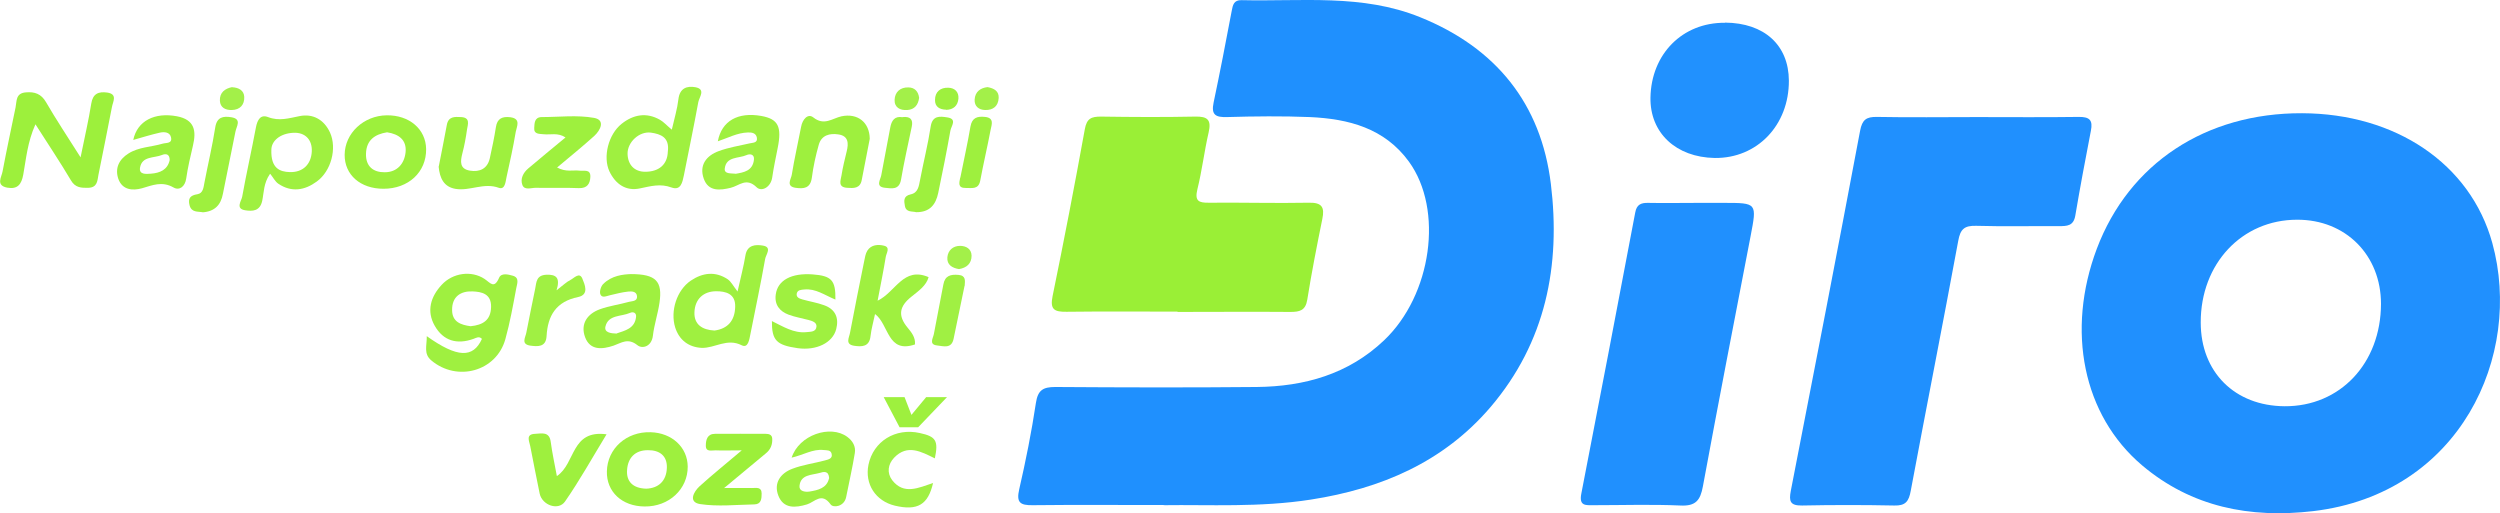 <?xml version="1.0" encoding="UTF-8"?><svg id="a" xmlns="http://www.w3.org/2000/svg" viewBox="0 0 155.88 32"><defs><style>.b{fill:#9cef3a;}.b,.c,.d,.e,.f,.g,.h,.i,.j,.k{stroke-width:0px;}.c{fill:#9aef36;}.d{fill:#9df03c;}.e{fill:#a0f043;}.f{fill:#a3f049;}.g{fill:#9ef03e;}.h{fill:#9ff040;}.i{fill:#2090fe;}.j{fill:#2191fe;}.k{fill:#1f90fe;}</style></defs><path class="k" d="M72.6,31.49c-3.05,0-5.63-.02-8.21.01-.78.01-1.03-.16-.84-.99.41-1.78.77-3.58,1.04-5.38.12-.8.44-1,1.21-1,4.19.03,8.37.04,12.56,0,2.98-.03,5.72-.8,7.94-2.91,2.98-2.83,3.72-8.15,1.55-11.14-1.52-2.09-3.76-2.67-6.18-2.78-1.72-.07-3.44-.05-5.16,0-.71.02-1-.13-.84-.9.4-1.9.77-3.81,1.13-5.72.07-.37.13-.68.61-.67,3.74.09,7.52-.4,11.13,1.06,4.74,1.91,7.55,5.4,8.16,10.4.62,5.07-.31,9.86-3.76,13.91-2.94,3.44-6.83,5.09-11.2,5.77-3.19.5-6.4.31-9.15.35Z"/><path class="i" d="M143.54,7.06c5.82.02,10.49,3.14,11.86,8.09,1.93,7-2,15.64-11.17,16.72-3.93.46-7.58-.25-10.66-2.85-3.7-3.13-4.75-8.4-2.83-13.51,2.01-5.32,6.79-8.47,12.79-8.45ZM142.45,25.33c3.46.02,6-2.68,6.01-6.38,0-3.04-2.2-5.26-5.23-5.25-3.45,0-6.02,2.75-6.01,6.41,0,3.09,2.12,5.2,5.23,5.22Z"/><path class="i" d="M123.26,7.3c2.11,0,4.23.02,6.34-.01.68-.01.91.19.77.87-.34,1.76-.67,3.51-.97,5.28-.11.65-.51.66-1.02.66-1.72-.01-3.44.03-5.16-.02-.73-.02-.99.2-1.12.94-.96,5.2-1.99,10.39-2.96,15.58-.12.67-.33.94-1.03.92-1.92-.04-3.83-.04-5.75,0-.75.01-.82-.27-.7-.91,1.46-7.48,2.91-14.96,4.32-22.45.13-.7.39-.88,1.05-.87,2.07.04,4.15.01,6.22.01h0Z"/><path class="c" d="M73.42,19.43c-2.31,0-4.61-.02-6.92.01-.76.01-1.04-.14-.87-.97.71-3.46,1.38-6.93,2.01-10.41.12-.68.41-.79,1.01-.79,1.95.03,3.91.04,5.86,0,.8-.02,1.03.21.85.99-.27,1.17-.41,2.37-.7,3.54-.18.74.08.85.73.84,2.07-.02,4.14.04,6.21,0,.83-.02,1,.28.85,1.01-.34,1.67-.67,3.35-.94,5.04-.11.68-.48.76-1.06.76-2.34-.02-4.69,0-7.03,0Z"/><path class="i" d="M105.83,12.65c.55,0,1.1,0,1.64,0,2.1,0,2.08,0,1.68,2.09-1,5.19-2.01,10.38-2.97,15.58-.16.88-.45,1.25-1.41,1.2-1.8-.08-3.6-.02-5.4-.02-.49,0-.93.07-.77-.73,1.14-5.84,2.25-11.68,3.36-17.52.09-.5.36-.61.81-.6,1.02.02,2.03,0,3.05,0h0Z"/><path class="j" d="M107.56,1.41c2.45.02,3.97,1.4,3.98,3.62.01,2.78-1.98,4.85-4.62,4.82-2.42-.04-4.05-1.57-4.01-3.77.05-2.72,2-4.68,4.64-4.66Z"/><path class="d" d="M5.02,9.83c.27-1.34.51-2.35.67-3.37.1-.63.46-.76.99-.69.67.1.36.56.3.9-.27,1.41-.56,2.82-.84,4.22-.07.37-.06.8-.63.82-.44.01-.82,0-1.09-.47-.67-1.13-1.4-2.22-2.21-3.49-.5,1.12-.58,2.15-.76,3.14-.11.6-.35.93-1,.81-.73-.14-.35-.66-.29-1.01.25-1.34.54-2.66.81-3.99.08-.4,0-.89.64-.94.55-.05.96.09,1.26.61.62,1.07,1.31,2.11,2.16,3.45Z"/><path class="h" d="M26.61,20.96c1.91,1.36,2.89,1.38,3.44.17-.18-.19-.36-.06-.53,0-1.03.37-1.88.12-2.41-.81-.53-.92-.26-1.82.43-2.56.69-.75,1.85-.91,2.67-.37.36.24.6.65.91-.07.14-.32.57-.21.85-.13.44.12.27.51.22.78-.2,1.07-.39,2.14-.68,3.18-.56,2.01-3.01,2.68-4.62,1.32-.49-.41-.27-.91-.28-1.51ZM29.35,20.34c.75-.08,1.25-.36,1.27-1.2.02-.83-.6-.95-1.16-.97-.73-.03-1.28.32-1.27,1.16,0,.75.56.93,1.15,1.01Z"/><path class="h" d="M45.99,18.17c.2-.9.38-1.57.49-2.25.11-.66.64-.68,1.07-.61.62.09.2.57.16.83-.28,1.57-.61,3.13-.92,4.69-.07.34-.14.9-.54.7-.92-.47-1.68.19-2.5.16-.8-.04-1.4-.48-1.65-1.27-.32-1.03.1-2.33.97-2.92.74-.5,1.53-.6,2.3-.09.21.14.34.41.62.77ZM44.55,20.61c.82-.11,1.27-.61,1.29-1.48.03-.83-.61-.97-1.18-.97-.8,0-1.33.49-1.36,1.31-.03.75.47,1.1,1.25,1.14Z"/><path class="h" d="M41.89,8.08c.16-.7.34-1.29.41-1.89.08-.7.54-.85,1.07-.75.65.13.23.61.17.93-.28,1.53-.6,3.05-.9,4.57-.09.43-.19.96-.77.75-.7-.26-1.3-.08-1.98.06-.85.18-1.51-.26-1.89-1.06-.42-.9-.07-2.31.76-2.97.73-.58,1.55-.73,2.39-.25.23.13.41.34.72.6ZM41.64,9.46c.12-.9-.44-1.1-1.05-1.19-.73-.1-1.48.6-1.46,1.33.02.69.44,1.11,1.1,1.11.84,0,1.39-.44,1.41-1.26Z"/><path class="h" d="M16.83,10.85c-.4.58-.37,1.15-.48,1.67-.14.66-.62.66-1.07.59-.61-.1-.23-.58-.18-.84.26-1.45.59-2.89.86-4.34.09-.46.29-.81.75-.63.7.27,1.3.07,1.97-.06.83-.17,1.53.22,1.9,1.03.44.98.07,2.4-.83,3.05-.75.55-1.57.69-2.39.14-.21-.14-.33-.4-.51-.62ZM16.92,9.34c-.04,1.17.54,1.37,1.14,1.39.83.03,1.34-.49,1.38-1.28.04-.73-.41-1.21-1.15-1.17-.84.04-1.37.52-1.37,1.06Z"/><path class="h" d="M57.07,21.47c-1.75.61-1.63-1.23-2.51-1.89-.1.49-.23.92-.28,1.37-.07.68-.54.68-1.02.61-.59-.09-.31-.51-.26-.81.28-1.48.58-2.97.88-4.45.05-.23.08-.48.2-.67.24-.38.68-.4,1.04-.31.41.1.15.46.11.69-.14.87-.32,1.74-.51,2.74,1.13-.54,1.6-2.15,3.18-1.47-.14.53-.64.87-1.06,1.21-.76.6-.88,1.18-.25,1.94.23.28.5.6.46,1.04Z"/><path class="h" d="M44.76,8.8c.24-1.26,1.25-1.83,2.71-1.57,1.05.19,1.29.66,1.02,2-.12.61-.25,1.21-.34,1.83-.09.63-.67.91-.97.62-.65-.64-1.08-.1-1.62.03-.66.16-1.39.25-1.68-.57-.3-.85.17-1.44.94-1.72.62-.23,1.28-.33,1.92-.48.21-.05.52-.02.45-.37-.06-.28-.32-.32-.56-.31-.66.02-1.24.34-1.87.55ZM45.85,10.84c.53-.09,1.08-.18,1.16-.88.04-.34-.24-.39-.46-.29-.49.22-1.27.07-1.36.84-.04.35.38.29.66.32Z"/><path class="h" d="M49.36,28.54c.45-1.42,2.42-2.08,3.47-1.3.34.25.54.6.47,1.01-.15.92-.36,1.83-.54,2.74-.12.61-.81.69-.97.46-.56-.78-.99-.15-1.47,0-.73.22-1.47.28-1.79-.55-.3-.78.13-1.39.87-1.67.65-.25,1.36-.34,2.03-.52.2-.06.51-.1.42-.43-.06-.23-.3-.2-.49-.22-.68-.08-1.26.31-2.02.48ZM51.7,29.82c-.03-.49-.35-.41-.6-.33-.5.14-1.18.09-1.25.81-.03.33.34.39.62.35.54-.09,1.08-.21,1.22-.82Z"/><path class="g" d="M8.31,8.72c.25-1.19,1.34-1.73,2.72-1.47,1.11.21,1.22.91,1,1.83-.16.68-.32,1.36-.42,2.05-.07.51-.43.77-.79.56-.72-.41-1.31-.14-1.97.05-.58.16-1.22.11-1.47-.58-.23-.67.04-1.22.63-1.59.65-.41,1.42-.4,2.12-.61.23-.07.63.01.53-.41-.08-.32-.42-.34-.69-.28-.53.12-1.05.28-1.68.46ZM10.58,9.98c0-.39-.25-.41-.47-.32-.5.21-1.26.06-1.38.8-.07.44.39.39.67.37.57-.04,1.05-.24,1.18-.85Z"/><path class="g" d="M40.19,31.58c-1.41-.01-2.38-.92-2.35-2.19.03-1.42,1.22-2.49,2.73-2.44,1.33.04,2.3.94,2.31,2.14.01,1.41-1.17,2.51-2.69,2.49ZM40.3,30.47c.76-.03,1.25-.48,1.28-1.29.03-.75-.44-1.12-1.19-1.11-.81,0-1.24.5-1.29,1.22-.06.72.35,1.16,1.2,1.18Z"/><path class="d" d="M23.91,11.77c-1.44,0-2.43-.87-2.42-2.12.01-1.34,1.18-2.44,2.62-2.46,1.41-.02,2.44.86,2.46,2.1.02,1.44-1.1,2.48-2.66,2.48ZM24.13,8.25c-.75.12-1.29.48-1.31,1.34-.02.79.46,1.16,1.17,1.15.77,0,1.23-.53,1.3-1.26.07-.75-.42-1.12-1.15-1.23Z"/><path class="h" d="M39.34,17.09c1.57,0,1.98.45,1.78,1.79-.1.69-.33,1.36-.41,2.05-.08.69-.67.84-.97.59-.59-.47-.99-.14-1.48.03-.71.24-1.47.31-1.78-.53-.3-.82.13-1.45.93-1.74.58-.21,1.21-.29,1.81-.46.2-.05.53-.03.5-.35-.03-.31-.33-.31-.55-.29-.38.04-.76.14-1.14.23-.22.05-.5.2-.6-.07-.06-.17.04-.49.18-.63.53-.53,1.23-.6,1.73-.62ZM38.45,20.79c.52-.18,1.13-.3,1.21-1.03.03-.27-.19-.34-.38-.25-.54.24-1.35.1-1.53.85-.09.38.35.43.71.44Z"/><path class="b" d="M45.16,30.43c.81,0,1.27-.01,1.73,0,.25,0,.6-.09.6.34,0,.32-.02.67-.45.68-1.13.02-2.28.15-3.39-.02-.75-.12-.4-.77-.03-1.11.77-.7,1.58-1.35,2.63-2.24-.74,0-1.19.02-1.63,0-.23-.01-.62.13-.61-.3,0-.35.09-.73.57-.73,1.05-.01,2.11,0,3.16,0,.2,0,.4.05.41.3.02.37-.1.68-.4.92-.78.64-1.55,1.29-2.6,2.16Z"/><path class="g" d="M54.23,8.66c-.16.82-.33,1.69-.5,2.57-.1.53-.51.51-.91.48-.6-.04-.4-.46-.35-.78.08-.5.2-.99.32-1.48.13-.51.12-.98-.52-1.07-.53-.08-1.05.04-1.22.65-.19.67-.34,1.36-.43,2.05-.09.67-.51.7-1.01.63-.63-.09-.28-.55-.24-.82.16-1,.39-1.98.58-2.98.08-.46.42-.86.76-.59.68.54,1.18.06,1.76-.07,1.01-.21,1.75.38,1.76,1.4Z"/><path class="g" d="M27.36,10.37c.16-.83.34-1.7.5-2.58.1-.54.49-.51.89-.49.59.03.42.46.37.77-.07.5-.16,1-.29,1.49-.13.51-.18.97.47,1.08.6.1,1.09-.11,1.24-.77.14-.64.28-1.29.38-1.94.08-.55.41-.68.9-.62.68.09.4.58.34.9-.16.96-.37,1.9-.58,2.85-.06.28-.09.79-.48.65-.93-.34-1.79.21-2.68.07-.75-.12-1-.67-1.07-1.39Z"/><path class="g" d="M34.73,10.44c.56.31.99.15,1.4.2.28.04.7-.12.68.39-.02.41-.18.72-.72.7-.9-.04-1.8,0-2.69-.02-.29,0-.7.17-.83-.18-.14-.38.05-.76.37-1.03.74-.63,1.49-1.24,2.32-1.93-.48-.32-.95-.15-1.37-.2-.26-.03-.61.01-.58-.39.02-.28,0-.67.46-.68,1.09,0,2.21-.14,3.27.05.72.13.4.77.02,1.12-.72.65-1.47,1.26-2.32,1.97Z"/><path class="h" d="M52.09,18.68c-.68-.28-1.23-.7-1.94-.63-.19.02-.42.02-.47.25-.05.25.18.32.35.37.45.13.92.2,1.35.36.71.25.94.79.76,1.49-.22.86-1.24,1.35-2.4,1.19-1.32-.19-1.62-.48-1.61-1.69.7.34,1.36.77,2.15.69.26-.03.61,0,.63-.36.01-.26-.28-.34-.5-.4-.41-.11-.84-.18-1.24-.33-.56-.21-.89-.62-.8-1.26.12-.89.98-1.35,2.31-1.25,1.17.09,1.43.36,1.41,1.58Z"/><path class="g" d="M34.73,29.68c1.17-.79.86-2.9,3.09-2.6-.9,1.48-1.68,2.88-2.59,4.19-.41.59-1.42.24-1.58-.49-.21-.99-.39-1.98-.59-2.97-.07-.33-.29-.74.31-.76.4-.02.89-.16.97.51.09.68.24,1.36.38,2.12Z"/><path class="e" d="M58.18,30.11c-.31,1.37-.98,1.75-2.38,1.42-1.21-.29-1.89-1.35-1.65-2.55.3-1.46,1.68-2.32,3.2-1.98,1.01.22,1.17.47.94,1.58-.84-.41-1.71-.91-2.54-.04-.39.41-.46.95-.12,1.4.73.94,1.65.47,2.54.18Z"/><path class="g" d="M57.12,13.23c-.24-.07-.63.03-.7-.4-.06-.32-.09-.61.36-.71.47-.1.51-.51.59-.91.21-1.11.49-2.2.66-3.32.11-.71.59-.64,1.04-.57.63.1.24.54.19.82-.23,1.3-.49,2.6-.76,3.89-.15.72-.52,1.21-1.38,1.2Z"/><path class="g" d="M12.63,13.23c-.29-.05-.69.03-.81-.43-.11-.43.04-.62.49-.69.36-.06.38-.43.44-.74.22-1.14.49-2.27.67-3.42.1-.66.5-.72,1-.64.68.11.32.57.26.9-.25,1.29-.53,2.58-.78,3.87-.13.7-.51,1.11-1.28,1.16Z"/><path class="e" d="M34.69,18.11c.44-.34.63-.53.87-.65.24-.12.57-.52.75-.09.14.35.45,1-.26,1.15-1.37.28-1.9,1.15-1.97,2.44-.04.7-.56.65-1.02.59-.6-.09-.29-.52-.24-.82.17-.91.37-1.82.55-2.73.08-.42.07-.84.7-.87.6-.02.88.17.63.98Z"/><path class="e" d="M60.14,17.83c-.23,1.1-.46,2.2-.68,3.29-.13.65-.64.46-1.03.42-.53-.06-.25-.45-.2-.72.19-1.03.4-2.05.59-3.08.1-.56.46-.64.94-.6.48.04.41.37.39.68Z"/><path class="h" d="M56.28,7.3c.47-.05.67.14.57.6-.23,1.1-.48,2.2-.67,3.31-.12.65-.59.54-.99.5-.63-.06-.29-.5-.24-.79.18-.99.38-1.98.56-2.97.08-.43.27-.73.77-.64Z"/><path class="g" d="M59.88,11.07c.21-1.06.45-2.12.63-3.18.1-.56.43-.65.91-.6.59.06.41.49.35.79-.2,1.06-.45,2.11-.65,3.18-.11.58-.53.45-.9.46-.52.01-.41-.33-.35-.64Z"/><path class="f" d="M59.8,16.78c-.43-.07-.77-.27-.73-.74.04-.43.35-.71.79-.71.37,0,.71.18.72.61,0,.5-.31.76-.79.84Z"/><path class="f" d="M14.48,5.44c.41.02.73.2.75.6.02.49-.26.81-.78.82-.39.01-.72-.15-.74-.58-.02-.51.31-.76.77-.85Z"/><path class="f" d="M57.31,6.1c-.06.44-.28.73-.74.76-.45.03-.81-.16-.79-.64.02-.48.35-.78.85-.77.4,0,.63.25.68.65Z"/><path class="f" d="M61.57,5.43c.43.08.72.26.7.68-.03.51-.34.76-.84.75-.41-.01-.68-.24-.66-.65.03-.5.37-.73.81-.78Z"/><path class="g" d="M58.99,6.84c-.4-.01-.7-.18-.69-.61,0-.51.34-.78.83-.76.4.01.66.26.63.68-.04.44-.31.69-.77.7Z"/><polygon class="g" points="57.25 26.64 59.05 24.76 57.75 24.76 56.83 25.87 56.4 24.76 55.1 24.76 56.09 26.64 57.25 26.64"/></svg>